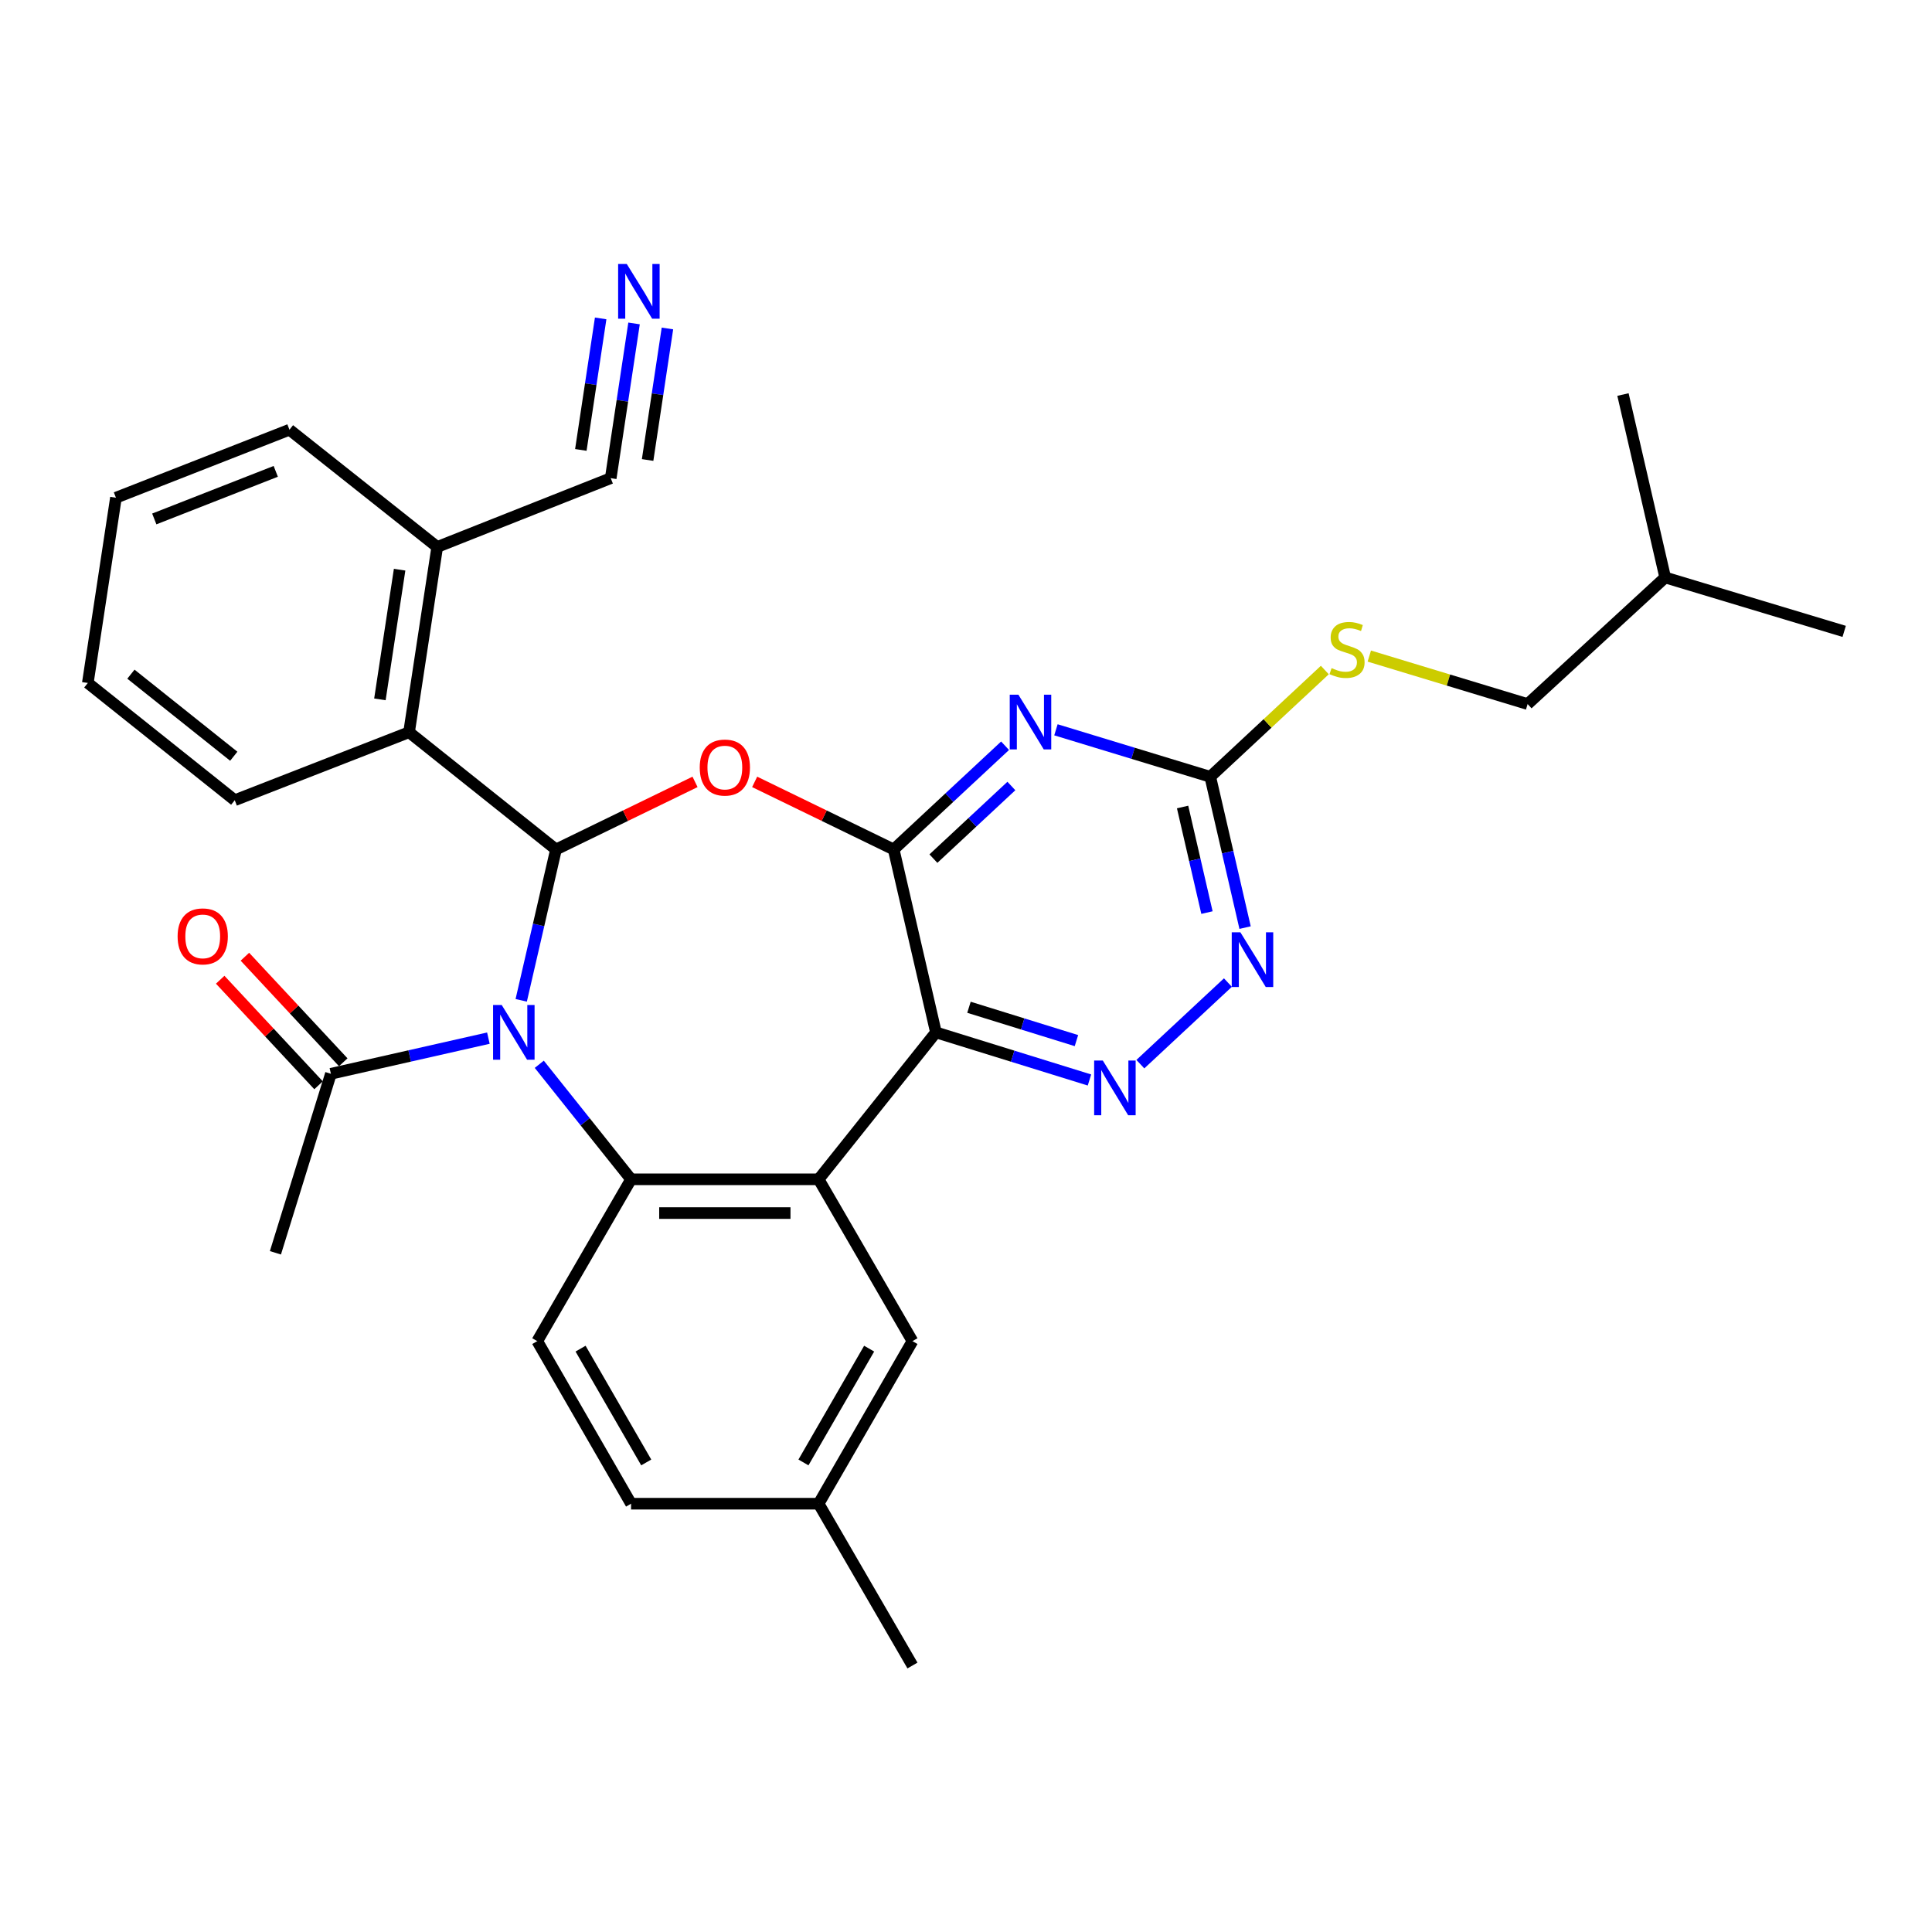 <?xml version='1.0' encoding='iso-8859-1'?>
<svg version='1.1' baseProfile='full'
              xmlns='http://www.w3.org/2000/svg'
                      xmlns:rdkit='http://www.rdkit.org/xml'
                      xmlns:xlink='http://www.w3.org/1999/xlink'
                  xml:space='preserve'
width='1000px' height='1000px' viewBox='0 0 1000 1000'>
<!-- END OF HEADER -->
<rect style='opacity:1.0;fill:#FFFFFF;stroke:none' width='1000' height='1000' x='0' y='0'> </rect>
<path class='bond-0' d='M 269.78,517.771 L 278.78,478.729' style='fill:none;fill-rule:evenodd;stroke:#0000FF;stroke-width:6px;stroke-linecap:butt;stroke-linejoin:miter;stroke-opacity:1' />
<path class='bond-0' d='M 278.78,478.729 L 287.781,439.687' style='fill:none;fill-rule:evenodd;stroke:#000000;stroke-width:6px;stroke-linecap:butt;stroke-linejoin:miter;stroke-opacity:1' />
<path class='bond-5' d='M 279.128,550.868 L 302.882,580.639' style='fill:none;fill-rule:evenodd;stroke:#0000FF;stroke-width:6px;stroke-linecap:butt;stroke-linejoin:miter;stroke-opacity:1' />
<path class='bond-5' d='M 302.882,580.639 L 326.636,610.41' style='fill:none;fill-rule:evenodd;stroke:#000000;stroke-width:6px;stroke-linecap:butt;stroke-linejoin:miter;stroke-opacity:1' />
<path class='bond-9' d='M 252.788,537.339 L 212.031,546.563' style='fill:none;fill-rule:evenodd;stroke:#0000FF;stroke-width:6px;stroke-linecap:butt;stroke-linejoin:miter;stroke-opacity:1' />
<path class='bond-9' d='M 212.031,546.563 L 171.273,555.787' style='fill:none;fill-rule:evenodd;stroke:#000000;stroke-width:6px;stroke-linecap:butt;stroke-linejoin:miter;stroke-opacity:1' />
<path class='bond-3' d='M 287.781,439.687 L 323.766,422.194' style='fill:none;fill-rule:evenodd;stroke:#000000;stroke-width:6px;stroke-linecap:butt;stroke-linejoin:miter;stroke-opacity:1' />
<path class='bond-3' d='M 323.766,422.194 L 359.752,404.701' style='fill:none;fill-rule:evenodd;stroke:#FF0000;stroke-width:6px;stroke-linecap:butt;stroke-linejoin:miter;stroke-opacity:1' />
<path class='bond-10' d='M 287.781,439.687 L 211.731,378.996' style='fill:none;fill-rule:evenodd;stroke:#000000;stroke-width:6px;stroke-linecap:butt;stroke-linejoin:miter;stroke-opacity:1' />
<path class='bond-1' d='M 462.572,439.687 L 426.591,422.194' style='fill:none;fill-rule:evenodd;stroke:#000000;stroke-width:6px;stroke-linecap:butt;stroke-linejoin:miter;stroke-opacity:1' />
<path class='bond-1' d='M 426.591,422.194 L 390.611,404.702' style='fill:none;fill-rule:evenodd;stroke:#FF0000;stroke-width:6px;stroke-linecap:butt;stroke-linejoin:miter;stroke-opacity:1' />
<path class='bond-6' d='M 462.572,439.687 L 491.396,412.839' style='fill:none;fill-rule:evenodd;stroke:#000000;stroke-width:6px;stroke-linecap:butt;stroke-linejoin:miter;stroke-opacity:1' />
<path class='bond-6' d='M 491.396,412.839 L 520.22,385.991' style='fill:none;fill-rule:evenodd;stroke:#0000FF;stroke-width:6px;stroke-linecap:butt;stroke-linejoin:miter;stroke-opacity:1' />
<path class='bond-6' d='M 483.131,444.421 L 503.307,425.627' style='fill:none;fill-rule:evenodd;stroke:#000000;stroke-width:6px;stroke-linecap:butt;stroke-linejoin:miter;stroke-opacity:1' />
<path class='bond-6' d='M 503.307,425.627 L 523.484,406.833' style='fill:none;fill-rule:evenodd;stroke:#0000FF;stroke-width:6px;stroke-linecap:butt;stroke-linejoin:miter;stroke-opacity:1' />
<path class='bond-31' d='M 462.572,439.687 L 484.437,534.359' style='fill:none;fill-rule:evenodd;stroke:#000000;stroke-width:6px;stroke-linecap:butt;stroke-linejoin:miter;stroke-opacity:1' />
<path class='bond-2' d='M 484.437,534.359 L 423.717,610.41' style='fill:none;fill-rule:evenodd;stroke:#000000;stroke-width:6px;stroke-linecap:butt;stroke-linejoin:miter;stroke-opacity:1' />
<path class='bond-7' d='M 484.437,534.359 L 524.171,546.682' style='fill:none;fill-rule:evenodd;stroke:#000000;stroke-width:6px;stroke-linecap:butt;stroke-linejoin:miter;stroke-opacity:1' />
<path class='bond-7' d='M 524.171,546.682 L 563.905,559.005' style='fill:none;fill-rule:evenodd;stroke:#0000FF;stroke-width:6px;stroke-linecap:butt;stroke-linejoin:miter;stroke-opacity:1' />
<path class='bond-7' d='M 501.534,521.364 L 529.348,529.991' style='fill:none;fill-rule:evenodd;stroke:#000000;stroke-width:6px;stroke-linecap:butt;stroke-linejoin:miter;stroke-opacity:1' />
<path class='bond-7' d='M 529.348,529.991 L 557.162,538.617' style='fill:none;fill-rule:evenodd;stroke:#0000FF;stroke-width:6px;stroke-linecap:butt;stroke-linejoin:miter;stroke-opacity:1' />
<path class='bond-4' d='M 423.717,610.41 L 326.636,610.41' style='fill:none;fill-rule:evenodd;stroke:#000000;stroke-width:6px;stroke-linecap:butt;stroke-linejoin:miter;stroke-opacity:1' />
<path class='bond-4' d='M 409.155,627.886 L 341.198,627.886' style='fill:none;fill-rule:evenodd;stroke:#000000;stroke-width:6px;stroke-linecap:butt;stroke-linejoin:miter;stroke-opacity:1' />
<path class='bond-15' d='M 423.717,610.41 L 472.291,694.169' style='fill:none;fill-rule:evenodd;stroke:#000000;stroke-width:6px;stroke-linecap:butt;stroke-linejoin:miter;stroke-opacity:1' />
<path class='bond-13' d='M 326.636,610.41 L 278.082,694.169' style='fill:none;fill-rule:evenodd;stroke:#000000;stroke-width:6px;stroke-linecap:butt;stroke-linejoin:miter;stroke-opacity:1' />
<path class='bond-8' d='M 546.551,377.744 L 586.491,389.905' style='fill:none;fill-rule:evenodd;stroke:#0000FF;stroke-width:6px;stroke-linecap:butt;stroke-linejoin:miter;stroke-opacity:1' />
<path class='bond-8' d='M 586.491,389.905 L 626.43,402.065' style='fill:none;fill-rule:evenodd;stroke:#000000;stroke-width:6px;stroke-linecap:butt;stroke-linejoin:miter;stroke-opacity:1' />
<path class='bond-11' d='M 590.244,550.811 L 635.562,508.576' style='fill:none;fill-rule:evenodd;stroke:#0000FF;stroke-width:6px;stroke-linecap:butt;stroke-linejoin:miter;stroke-opacity:1' />
<path class='bond-17' d='M 626.43,402.065 L 656.08,374.436' style='fill:none;fill-rule:evenodd;stroke:#000000;stroke-width:6px;stroke-linecap:butt;stroke-linejoin:miter;stroke-opacity:1' />
<path class='bond-17' d='M 656.08,374.436 L 685.729,346.808' style='fill:none;fill-rule:evenodd;stroke:#CCCC00;stroke-width:6px;stroke-linecap:butt;stroke-linejoin:miter;stroke-opacity:1' />
<path class='bond-33' d='M 626.43,402.065 L 635.443,441.097' style='fill:none;fill-rule:evenodd;stroke:#000000;stroke-width:6px;stroke-linecap:butt;stroke-linejoin:miter;stroke-opacity:1' />
<path class='bond-33' d='M 635.443,441.097 L 644.455,480.129' style='fill:none;fill-rule:evenodd;stroke:#0000FF;stroke-width:6px;stroke-linecap:butt;stroke-linejoin:miter;stroke-opacity:1' />
<path class='bond-33' d='M 612.106,417.706 L 618.415,445.029' style='fill:none;fill-rule:evenodd;stroke:#000000;stroke-width:6px;stroke-linecap:butt;stroke-linejoin:miter;stroke-opacity:1' />
<path class='bond-33' d='M 618.415,445.029 L 624.723,472.351' style='fill:none;fill-rule:evenodd;stroke:#0000FF;stroke-width:6px;stroke-linecap:butt;stroke-linejoin:miter;stroke-opacity:1' />
<path class='bond-18' d='M 177.666,549.83 L 152.212,522.513' style='fill:none;fill-rule:evenodd;stroke:#000000;stroke-width:6px;stroke-linecap:butt;stroke-linejoin:miter;stroke-opacity:1' />
<path class='bond-18' d='M 152.212,522.513 L 126.757,495.196' style='fill:none;fill-rule:evenodd;stroke:#FF0000;stroke-width:6px;stroke-linecap:butt;stroke-linejoin:miter;stroke-opacity:1' />
<path class='bond-18' d='M 164.88,561.744 L 139.426,534.427' style='fill:none;fill-rule:evenodd;stroke:#000000;stroke-width:6px;stroke-linecap:butt;stroke-linejoin:miter;stroke-opacity:1' />
<path class='bond-18' d='M 139.426,534.427 L 113.972,507.11' style='fill:none;fill-rule:evenodd;stroke:#FF0000;stroke-width:6px;stroke-linecap:butt;stroke-linejoin:miter;stroke-opacity:1' />
<path class='bond-23' d='M 171.273,555.787 L 142.554,648.45' style='fill:none;fill-rule:evenodd;stroke:#000000;stroke-width:6px;stroke-linecap:butt;stroke-linejoin:miter;stroke-opacity:1' />
<path class='bond-16' d='M 211.731,378.996 L 226.304,283.11' style='fill:none;fill-rule:evenodd;stroke:#000000;stroke-width:6px;stroke-linecap:butt;stroke-linejoin:miter;stroke-opacity:1' />
<path class='bond-16' d='M 196.639,361.987 L 206.84,294.867' style='fill:none;fill-rule:evenodd;stroke:#000000;stroke-width:6px;stroke-linecap:butt;stroke-linejoin:miter;stroke-opacity:1' />
<path class='bond-22' d='M 211.731,378.996 L 121.505,414.191' style='fill:none;fill-rule:evenodd;stroke:#000000;stroke-width:6px;stroke-linecap:butt;stroke-linejoin:miter;stroke-opacity:1' />
<path class='bond-12' d='M 328.182,167.411 L 322.147,207.454' style='fill:none;fill-rule:evenodd;stroke:#0000FF;stroke-width:6px;stroke-linecap:butt;stroke-linejoin:miter;stroke-opacity:1' />
<path class='bond-12' d='M 322.147,207.454 L 316.112,247.498' style='fill:none;fill-rule:evenodd;stroke:#000000;stroke-width:6px;stroke-linecap:butt;stroke-linejoin:miter;stroke-opacity:1' />
<path class='bond-12' d='M 310.901,164.806 L 305.771,198.843' style='fill:none;fill-rule:evenodd;stroke:#0000FF;stroke-width:6px;stroke-linecap:butt;stroke-linejoin:miter;stroke-opacity:1' />
<path class='bond-12' d='M 305.771,198.843 L 300.641,232.88' style='fill:none;fill-rule:evenodd;stroke:#000000;stroke-width:6px;stroke-linecap:butt;stroke-linejoin:miter;stroke-opacity:1' />
<path class='bond-12' d='M 345.463,170.015 L 340.333,204.052' style='fill:none;fill-rule:evenodd;stroke:#0000FF;stroke-width:6px;stroke-linecap:butt;stroke-linejoin:miter;stroke-opacity:1' />
<path class='bond-12' d='M 340.333,204.052 L 335.203,238.089' style='fill:none;fill-rule:evenodd;stroke:#000000;stroke-width:6px;stroke-linecap:butt;stroke-linejoin:miter;stroke-opacity:1' />
<path class='bond-19' d='M 278.082,694.169 L 326.636,778.317' style='fill:none;fill-rule:evenodd;stroke:#000000;stroke-width:6px;stroke-linecap:butt;stroke-linejoin:miter;stroke-opacity:1' />
<path class='bond-19' d='M 300.502,698.057 L 334.49,756.961' style='fill:none;fill-rule:evenodd;stroke:#000000;stroke-width:6px;stroke-linecap:butt;stroke-linejoin:miter;stroke-opacity:1' />
<path class='bond-14' d='M 316.112,247.498 L 226.304,283.11' style='fill:none;fill-rule:evenodd;stroke:#000000;stroke-width:6px;stroke-linecap:butt;stroke-linejoin:miter;stroke-opacity:1' />
<path class='bond-32' d='M 472.291,694.169 L 423.717,778.317' style='fill:none;fill-rule:evenodd;stroke:#000000;stroke-width:6px;stroke-linecap:butt;stroke-linejoin:miter;stroke-opacity:1' />
<path class='bond-32' d='M 449.869,698.055 L 415.867,756.958' style='fill:none;fill-rule:evenodd;stroke:#000000;stroke-width:6px;stroke-linecap:butt;stroke-linejoin:miter;stroke-opacity:1' />
<path class='bond-24' d='M 226.304,283.11 L 149.826,222.419' style='fill:none;fill-rule:evenodd;stroke:#000000;stroke-width:6px;stroke-linecap:butt;stroke-linejoin:miter;stroke-opacity:1' />
<path class='bond-21' d='M 708.75,339.585 L 749.723,352.004' style='fill:none;fill-rule:evenodd;stroke:#CCCC00;stroke-width:6px;stroke-linecap:butt;stroke-linejoin:miter;stroke-opacity:1' />
<path class='bond-21' d='M 749.723,352.004 L 790.697,364.423' style='fill:none;fill-rule:evenodd;stroke:#000000;stroke-width:6px;stroke-linecap:butt;stroke-linejoin:miter;stroke-opacity:1' />
<path class='bond-20' d='M 326.636,778.317 L 423.717,778.317' style='fill:none;fill-rule:evenodd;stroke:#000000;stroke-width:6px;stroke-linecap:butt;stroke-linejoin:miter;stroke-opacity:1' />
<path class='bond-26' d='M 423.717,778.317 L 472.291,862.067' style='fill:none;fill-rule:evenodd;stroke:#000000;stroke-width:6px;stroke-linecap:butt;stroke-linejoin:miter;stroke-opacity:1' />
<path class='bond-25' d='M 790.697,364.423 L 861.893,298.897' style='fill:none;fill-rule:evenodd;stroke:#000000;stroke-width:6px;stroke-linecap:butt;stroke-linejoin:miter;stroke-opacity:1' />
<path class='bond-29' d='M 121.505,414.191 L 45.455,353.51' style='fill:none;fill-rule:evenodd;stroke:#000000;stroke-width:6px;stroke-linecap:butt;stroke-linejoin:miter;stroke-opacity:1' />
<path class='bond-29' d='M 120.997,391.429 L 67.762,348.952' style='fill:none;fill-rule:evenodd;stroke:#000000;stroke-width:6px;stroke-linecap:butt;stroke-linejoin:miter;stroke-opacity:1' />
<path class='bond-34' d='M 149.826,222.419 L 60.008,257.615' style='fill:none;fill-rule:evenodd;stroke:#000000;stroke-width:6px;stroke-linecap:butt;stroke-linejoin:miter;stroke-opacity:1' />
<path class='bond-34' d='M 142.729,243.97 L 79.857,268.607' style='fill:none;fill-rule:evenodd;stroke:#000000;stroke-width:6px;stroke-linecap:butt;stroke-linejoin:miter;stroke-opacity:1' />
<path class='bond-27' d='M 861.893,298.897 L 840.047,204.215' style='fill:none;fill-rule:evenodd;stroke:#000000;stroke-width:6px;stroke-linecap:butt;stroke-linejoin:miter;stroke-opacity:1' />
<path class='bond-28' d='M 861.893,298.897 L 954.545,326.801' style='fill:none;fill-rule:evenodd;stroke:#000000;stroke-width:6px;stroke-linecap:butt;stroke-linejoin:miter;stroke-opacity:1' />
<path class='bond-30' d='M 45.455,353.51 L 60.008,257.615' style='fill:none;fill-rule:evenodd;stroke:#000000;stroke-width:6px;stroke-linecap:butt;stroke-linejoin:miter;stroke-opacity:1' />
<path  class='atom-0' d='M 259.695 520.199
L 268.975 535.199
Q 269.895 536.679, 271.375 539.359
Q 272.855 542.039, 272.935 542.199
L 272.935 520.199
L 276.695 520.199
L 276.695 548.519
L 272.815 548.519
L 262.855 532.119
Q 261.695 530.199, 260.455 527.999
Q 259.255 525.799, 258.895 525.119
L 258.895 548.519
L 255.215 548.519
L 255.215 520.199
L 259.695 520.199
' fill='#0000FF'/>
<path  class='atom-4' d='M 362.181 397.281
Q 362.181 390.481, 365.541 386.681
Q 368.901 382.881, 375.181 382.881
Q 381.461 382.881, 384.821 386.681
Q 388.181 390.481, 388.181 397.281
Q 388.181 404.161, 384.781 408.081
Q 381.381 411.961, 375.181 411.961
Q 368.941 411.961, 365.541 408.081
Q 362.181 404.201, 362.181 397.281
M 375.181 408.761
Q 379.501 408.761, 381.821 405.881
Q 384.181 402.961, 384.181 397.281
Q 384.181 391.721, 381.821 388.921
Q 379.501 386.081, 375.181 386.081
Q 370.861 386.081, 368.501 388.881
Q 366.181 391.681, 366.181 397.281
Q 366.181 403.001, 368.501 405.881
Q 370.861 408.761, 375.181 408.761
' fill='#FF0000'/>
<path  class='atom-7' d='M 527.119 359.574
L 536.399 374.574
Q 537.319 376.054, 538.799 378.734
Q 540.279 381.414, 540.359 381.574
L 540.359 359.574
L 544.119 359.574
L 544.119 387.894
L 540.239 387.894
L 530.279 371.494
Q 529.119 369.574, 527.879 367.374
Q 526.679 365.174, 526.319 364.494
L 526.319 387.894
L 522.639 387.894
L 522.639 359.574
L 527.119 359.574
' fill='#0000FF'/>
<path  class='atom-8' d='M 570.81 548.928
L 580.09 563.928
Q 581.01 565.408, 582.49 568.088
Q 583.97 570.768, 584.05 570.928
L 584.05 548.928
L 587.81 548.928
L 587.81 577.248
L 583.93 577.248
L 573.97 560.848
Q 572.81 558.928, 571.57 556.728
Q 570.37 554.528, 570.01 553.848
L 570.01 577.248
L 566.33 577.248
L 566.33 548.928
L 570.81 548.928
' fill='#0000FF'/>
<path  class='atom-12' d='M 642.025 482.558
L 651.305 497.558
Q 652.225 499.038, 653.705 501.718
Q 655.185 504.398, 655.265 504.558
L 655.265 482.558
L 659.025 482.558
L 659.025 510.878
L 655.145 510.878
L 645.185 494.478
Q 644.025 492.558, 642.785 490.358
Q 641.585 488.158, 641.225 487.478
L 641.225 510.878
L 637.545 510.878
L 637.545 482.558
L 642.025 482.558
' fill='#0000FF'/>
<path  class='atom-13' d='M 324.425 136.646
L 333.705 151.646
Q 334.625 153.126, 336.105 155.806
Q 337.585 158.486, 337.665 158.646
L 337.665 136.646
L 341.425 136.646
L 341.425 164.966
L 337.545 164.966
L 327.585 148.566
Q 326.425 146.646, 325.185 144.446
Q 323.985 142.246, 323.625 141.566
L 323.625 164.966
L 319.945 164.966
L 319.945 136.646
L 324.425 136.646
' fill='#0000FF'/>
<path  class='atom-18' d='M 689.228 345.812
Q 689.548 345.932, 690.868 346.492
Q 692.188 347.052, 693.628 347.412
Q 695.108 347.732, 696.548 347.732
Q 699.228 347.732, 700.788 346.452
Q 702.348 345.132, 702.348 342.852
Q 702.348 341.292, 701.548 340.332
Q 700.788 339.372, 699.588 338.852
Q 698.388 338.332, 696.388 337.732
Q 693.868 336.972, 692.348 336.252
Q 690.868 335.532, 689.788 334.012
Q 688.748 332.492, 688.748 329.932
Q 688.748 326.372, 691.148 324.172
Q 693.588 321.972, 698.388 321.972
Q 701.668 321.972, 705.388 323.532
L 704.468 326.612
Q 701.068 325.212, 698.508 325.212
Q 695.748 325.212, 694.228 326.372
Q 692.708 327.492, 692.748 329.452
Q 692.748 330.972, 693.508 331.892
Q 694.308 332.812, 695.428 333.332
Q 696.588 333.852, 698.508 334.452
Q 701.068 335.252, 702.588 336.052
Q 704.108 336.852, 705.188 338.492
Q 706.308 340.092, 706.308 342.852
Q 706.308 346.772, 703.668 348.892
Q 701.068 350.972, 696.708 350.972
Q 694.188 350.972, 692.268 350.412
Q 690.388 349.892, 688.148 348.972
L 689.228 345.812
' fill='#CCCC00'/>
<path  class='atom-19' d='M 91.932 484.671
Q 91.932 477.871, 95.292 474.071
Q 98.652 470.271, 104.932 470.271
Q 111.212 470.271, 114.572 474.071
Q 117.932 477.871, 117.932 484.671
Q 117.932 491.551, 114.532 495.471
Q 111.132 499.351, 104.932 499.351
Q 98.692 499.351, 95.292 495.471
Q 91.932 491.591, 91.932 484.671
M 104.932 496.151
Q 109.252 496.151, 111.572 493.271
Q 113.932 490.351, 113.932 484.671
Q 113.932 479.111, 111.572 476.311
Q 109.252 473.471, 104.932 473.471
Q 100.612 473.471, 98.252 476.271
Q 95.932 479.071, 95.932 484.671
Q 95.932 490.391, 98.252 493.271
Q 100.612 496.151, 104.932 496.151
' fill='#FF0000'/>
</svg>
